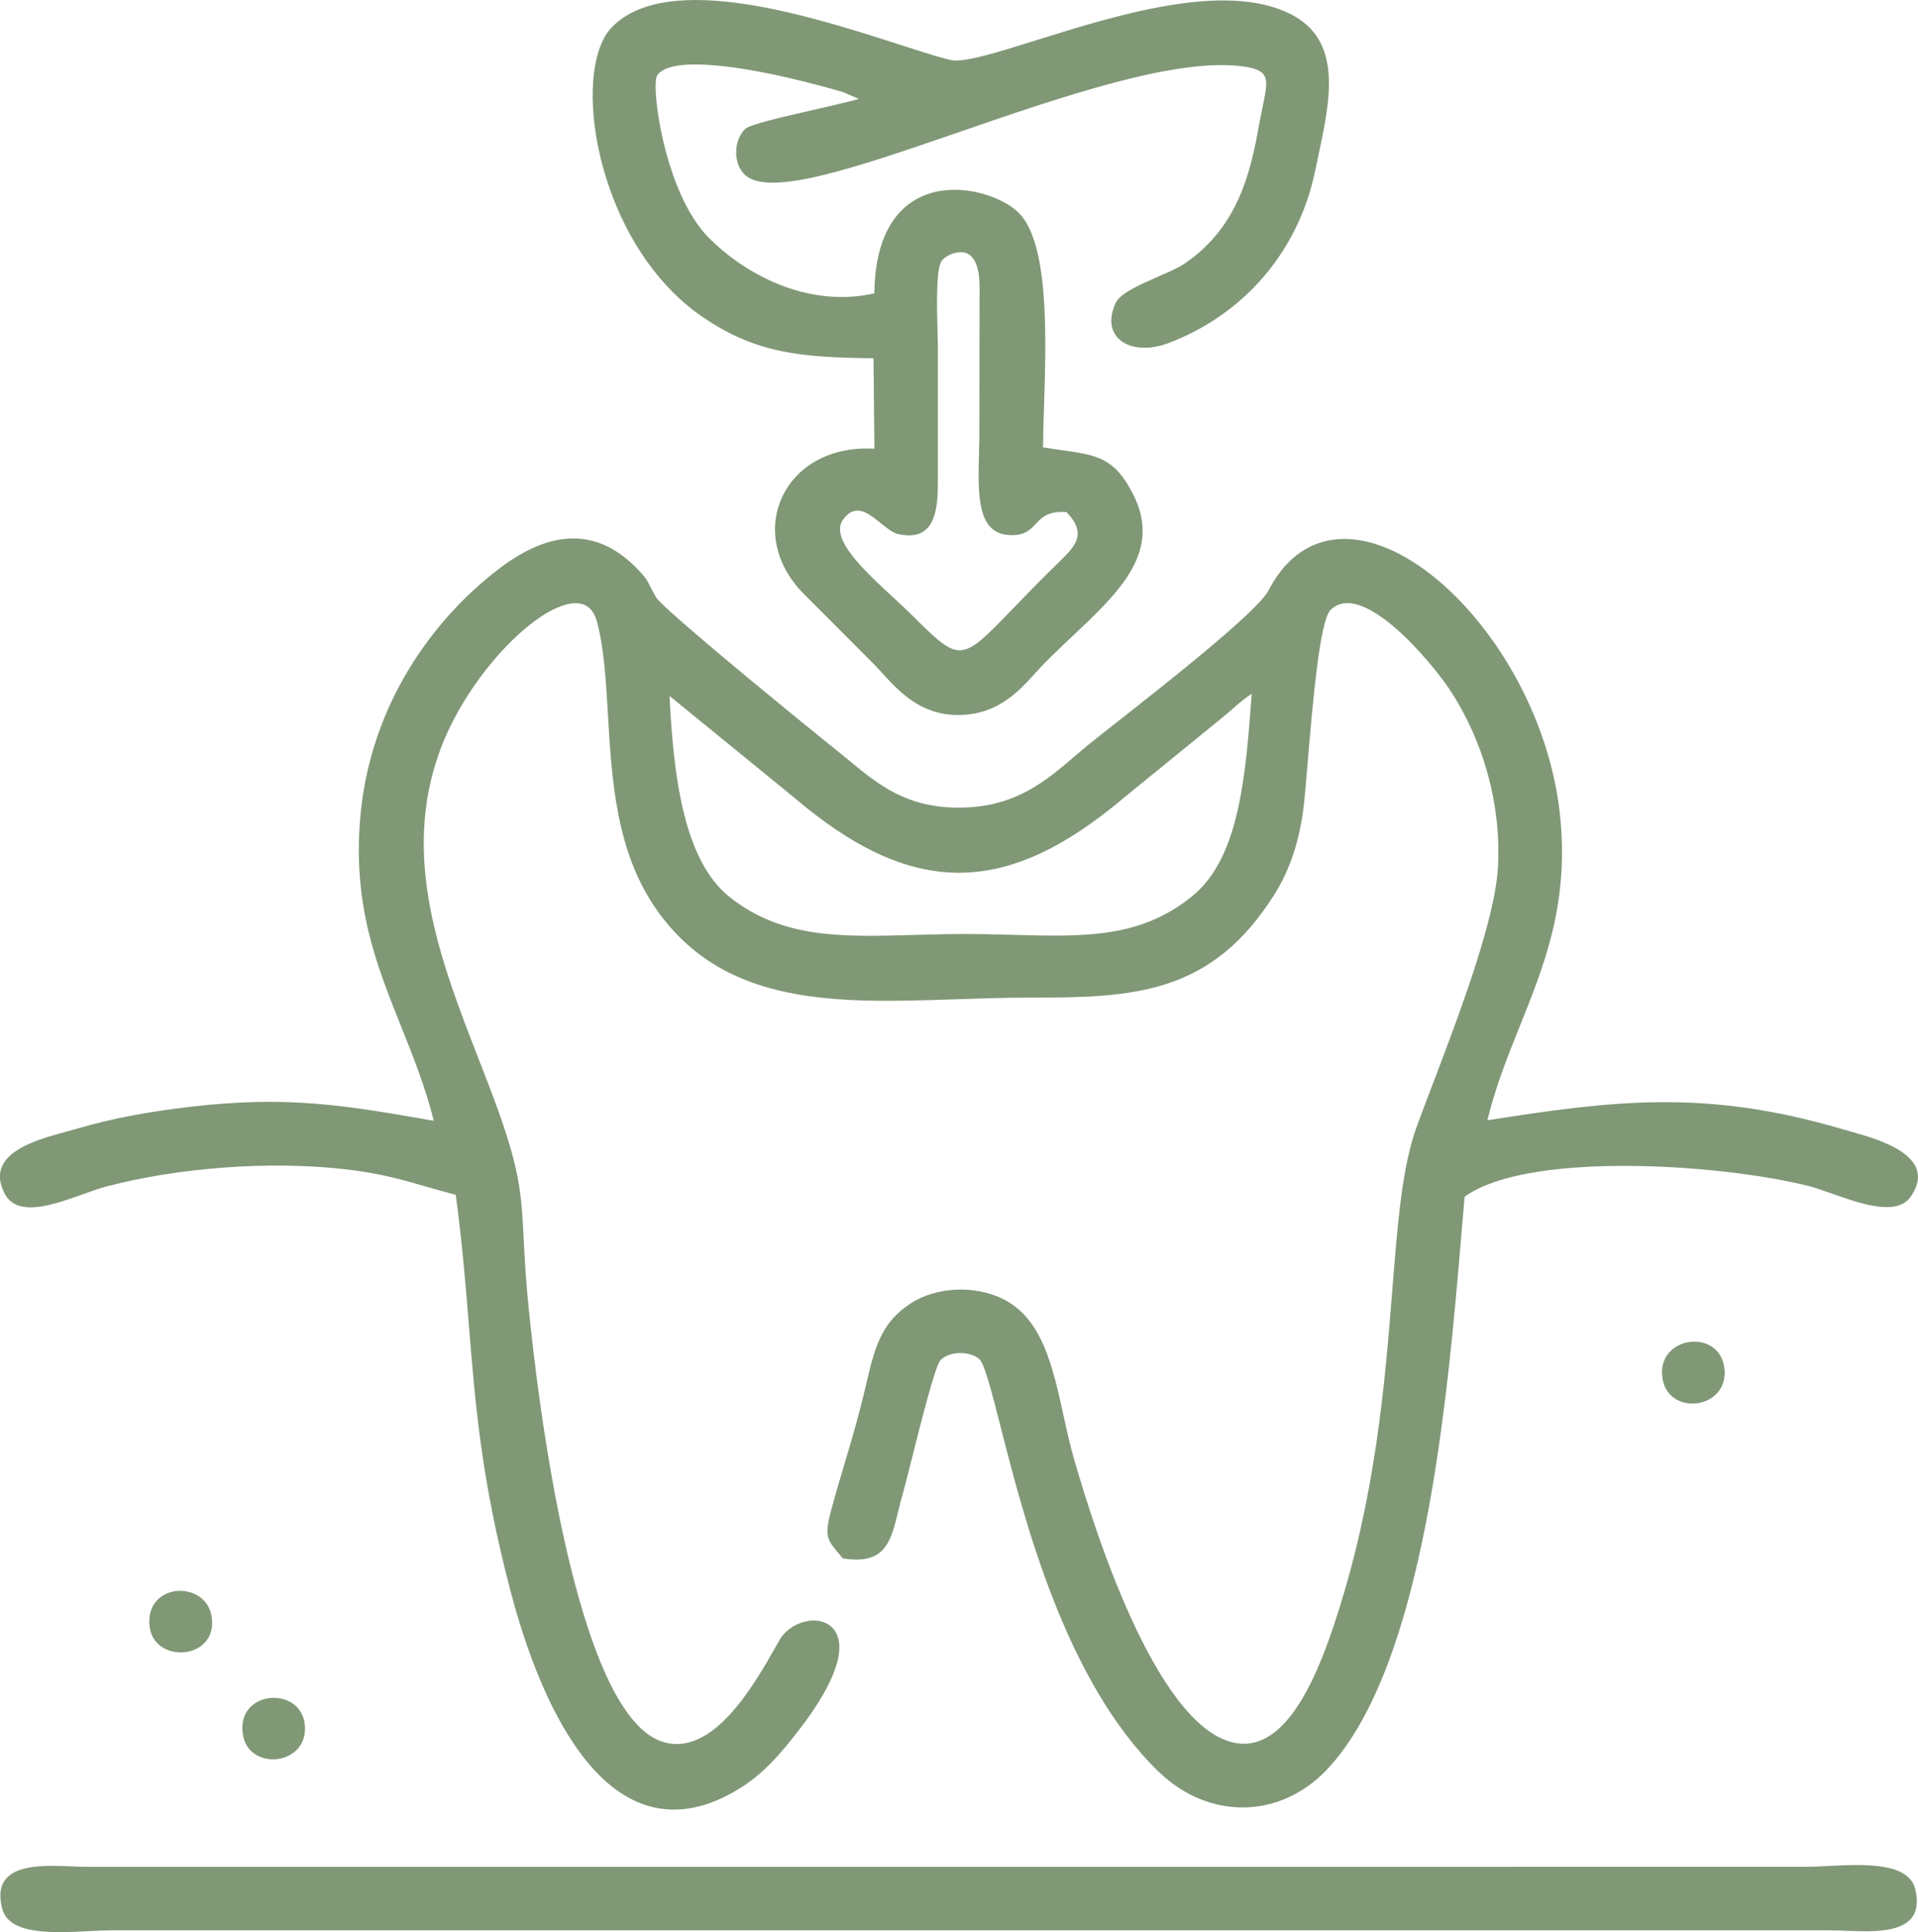 <?xml version="1.0" encoding="UTF-8"?> <svg xmlns="http://www.w3.org/2000/svg" xmlns:xlink="http://www.w3.org/1999/xlink" xmlns:xodm="http://www.corel.com/coreldraw/odm/2003" xml:space="preserve" width="180.287mm" height="181.599mm" version="1.1" style="shape-rendering:geometricPrecision; text-rendering:geometricPrecision; image-rendering:optimizeQuality; fill-rule:evenodd; clip-rule:evenodd" viewBox="0 0 1291.27 1300.67"> <defs> <style type="text/css"> .fil0 {fill:#809876} .fil1 {fill:#809876;fill-rule:nonzero} </style> </defs> <g id="Слой_x0020_1">  <path class="fil0" d="M448.12 463.21l87.79 71.61c78.78,67.12 140.5,66.9 219.27,0.31l66.88 -54.46c9.23,-7.53 13.61,-12.82 23.41,-17.91 -4.18,55.68 -7.49,114.62 -40.82,142.01 -43.72,35.92 -91.08,26.24 -156.72,26.41 -64.43,0.16 -114.17,9.21 -157.94,-25.19 -32.98,-25.92 -39.47,-86.61 -41.87,-142.78zm-152.81 294.29c-61.89,-10.8 -99.82,-17.72 -166.02,-10.16 -27.05,3.09 -51.89,7.44 -76.87,14.8 -18.62,5.49 -61.27,13.12 -47.05,40.25 9.78,18.65 45.94,-0.95 66.02,-6.16 24.93,-6.47 51.42,-10.57 78.29,-12.64 27.62,-2.13 57.91,-1.99 85.27,1.31 30.81,3.72 47.58,10.65 74.1,17.41 13.51,99.43 7.4,155.08 37.1,268.3 17.47,66.6 62.61,186 150.83,131.03 16.06,-10.01 27.07,-23.21 38.23,-37.54 60.25,-77.39 4.6,-81.51 -8.35,-58.81 -14.37,25.19 -44.36,82.17 -82.22,69.22 -60.43,-20.69 -85.12,-235.17 -90.95,-292.28 -6.95,-68.13 0.7,-75.01 -20.7,-134.38 -26.77,-74.27 -71.06,-157.7 -38.77,-244.2 25.02,-67.01 98.79,-129.68 110.28,-85.1 13.53,52.48 -1.67,134 39.8,192.69 54.66,77.38 152.97,57.74 249.1,57.84 70.01,0.07 121.02,-2.21 162.64,-68.46 10.19,-16.22 16.31,-35.05 19.09,-56.66 3.09,-24.04 8.28,-124.93 19.03,-135.23 24.76,-23.72 74.95,40.31 84.38,54.82 20.32,31.25 34.92,73.88 32.37,120.38 -2.39,43.55 -37.65,128.59 -54.71,174.96 -23.26,63.24 -8.17,188.79 -53.96,330.05 -10.86,33.52 -31.47,89.94 -67.23,87.16 -56.31,-4.37 -100.02,-144.41 -113.92,-192.22 -12.12,-41.69 -13.55,-90.75 -46.9,-107.35 -18.31,-9.11 -43.46,-7.86 -59.8,2.89 -17.22,11.33 -22.35,24.65 -28.21,50.06 -8.69,37.72 -16.45,58.37 -24.64,89.2 -4.47,16.81 -1.03,17.91 7.13,28.05 30.75,4.63 29.65,-17.81 36.87,-42.16 3.55,-11.96 20.4,-84.87 25.77,-90.54 6.94,-7.33 21.89,-7.34 29.34,-1.23 14.43,11.85 33.26,193.08 121.09,278.11 32.36,31.33 78.8,31.39 109.86,-1.41 71.16,-75.16 83.04,-284.03 92.11,-385.19 41.7,-31.86 171.56,-23.74 233.72,-8.51 18.93,4.64 56.19,24.14 67.03,8.26 18.05,-26.44 -26.41,-36.25 -44.08,-41.46 -93.02,-27.47 -154.21,-19.38 -242.24,-5.55 16.19,-70.49 57.8,-117.39 50.06,-204.5 -11.61,-130.81 -144.1,-246.5 -192.06,-153.96 -9.53,18.39 -105.06,90.78 -122.4,105.01 -23.14,19 -43.49,41.6 -85.98,42.45 -43.43,0.87 -63.49,-21.27 -86.32,-39.34 -9.08,-7.19 -115.85,-93.72 -121.66,-103.2 -6.5,-10.61 -3.96,-10.36 -13.2,-19.68 -29.07,-29.3 -60.02,-21.31 -89.41,1.11 -42.44,32.36 -85.49,89.06 -92.18,165.03 -7.88,89.47 32.85,134.74 50.29,207.49z"></path> <path class="fil1" d="M449.64 461.33l87.84 71.65c38.94,33.17 73.57,49.71 108.07,49.72 34.5,0.01 69.13,-16.5 108.07,-49.41l66.92 -54.49c2.52,-2.05 4.83,-4.09 6.98,-5.98 5.28,-4.64 9.6,-8.44 16.85,-12.2l3.85 -2 -0.74 9.87c-4.05,54.51 -8.26,111.01 -41.29,138.15 -36.33,29.85 -74.77,28.82 -123.65,27.53 -10.98,-0.29 -22.5,-0.6 -34.6,-0.57 -11.31,0.03 -22.25,0.34 -32.77,0.63 -49.47,1.39 -89.95,2.52 -126.66,-26.33 -16.98,-13.35 -27.1,-35.47 -33.26,-61.39 -6.08,-25.59 -8.32,-54.97 -9.53,-83.2l-0.23 -5.37 4.17 3.4zm84.69 75.32l-83.56 -68.16c1.25,26.26 3.55,53.23 9.17,76.89 5.93,24.94 15.54,46.13 31.54,58.7 35.35,27.78 75.03,26.67 123.53,25.31 10.51,-0.29 21.44,-0.6 32.9,-0.63 12.2,-0.03 23.72,0.28 34.71,0.57 47.89,1.27 85.54,2.27 120.47,-26.43 31.42,-25.82 35.55,-81.27 39.53,-134.77l0.08 -1.04c-4.57,2.82 -8,5.84 -12,9.35 -2.07,1.82 -4.3,3.78 -7.13,6.09l-66.84 54.43c-39.83,33.67 -75.45,50.56 -111.19,50.55 -35.74,-0.01 -71.37,-16.93 -111.21,-50.87zm-239.44 223.24l-2.78 -0.49c-60.05,-10.49 -97.7,-17.06 -162.54,-9.66 -13.5,1.54 -26.42,3.39 -39.04,5.77 -12.63,2.38 -25.01,5.29 -37.42,8.95 -2.19,0.65 -4.51,1.27 -7.01,1.94 -8.7,2.34 -19.6,5.28 -28.01,9.69 -10.25,5.37 -16.88,13.14 -10.57,25.19 6.54,12.49 28.61,4.58 47.13,-2.06 5.88,-2.11 11.42,-4.09 16.14,-5.32 12.31,-3.19 25,-5.81 37.91,-7.9 13.43,-2.17 27.09,-3.76 40.8,-4.81 14.25,-1.1 29.26,-1.59 44.26,-1.36 14.13,0.22 28.18,1.08 41.48,2.68 22.06,2.66 36.94,6.94 53.26,11.64 6.61,1.9 13.45,3.87 21.16,5.83l1.58 0.4 0.22 1.63c4.62,33.98 6.94,62.75 9.18,90.44 4.33,53.58 8.33,103.13 27.87,177.58 7.4,28.19 19.78,65.9 38.3,95.63 10.1,16.2 22,30 35.88,38.52 13.7,8.4 29.4,11.66 47.28,6.97 8.1,-2.12 16.67,-5.88 25.74,-11.54 7.85,-4.89 14.47,-10.57 20.5,-16.78 6.09,-6.27 11.57,-13.09 17.1,-20.19 22.13,-28.44 28.33,-46.5 26.76,-56.79 -0.56,-3.64 -2.13,-6.2 -4.3,-7.82 -2.21,-1.65 -5.09,-2.39 -8.16,-2.34 -7.01,0.11 -14.85,4.19 -18.63,10.82l-2.16 3.81c-15.43,27.25 -45,79.49 -82.94,66.51 -31.21,-10.68 -52.92,-70.19 -67.53,-134.24 -14.48,-63.47 -22.13,-131.49 -25.05,-160.09 -2.12,-20.74 -2.88,-35.8 -3.52,-48.38 -1.46,-28.64 -2.26,-44.4 -17.05,-85.42 -4.04,-11.21 -8.53,-22.75 -13.09,-34.47 -25.53,-65.62 -53.37,-137.19 -25.67,-211.38 12.83,-34.36 38.33,-67.6 61.88,-86.17 8.74,-6.89 17.27,-11.81 24.86,-14.08 8.05,-2.4 15.12,-1.87 20.46,2.34 3.49,2.75 6.13,7.04 7.68,13.05 4.72,18.3 5.98,39.91 7.32,62.84 2.52,43.17 5.32,91.12 32.12,129.06 44.57,63.1 119.28,60.57 197.85,57.91 16.31,-0.55 32.79,-1.11 49.28,-1.09 34.78,0.04 64.82,-0.51 91.21,-9.24 26.19,-8.67 48.92,-25.51 69.39,-58.09 4.99,-7.94 8.99,-16.53 12.08,-25.79 3.1,-9.29 5.29,-19.24 6.66,-29.88 0.74,-5.75 1.64,-16.51 2.73,-29.46 3.3,-39.36 8.28,-98.84 17.03,-107.21 1.05,-1 2.14,-1.87 3.27,-2.6 8.59,-5.58 19.05,-3.59 29.74,2.33 10.18,5.64 20.62,14.89 29.71,24.39 11.98,12.5 21.7,25.5 25.36,31.13 10.88,16.73 20.14,36.68 26.06,58.71 5.28,19.63 7.91,40.94 6.7,63.13 -2.01,36.55 -26.73,101.52 -44.86,149.15 -3.71,9.75 -7.15,18.78 -9.99,26.52 -9.67,26.3 -12.66,63.79 -16.24,108.81 -4.96,62.34 -11.07,139.04 -37.68,221.15 -5.47,16.89 -13.41,39.55 -24.51,57.71 -11.42,18.66 -26.2,32.6 -45.2,31.12 -29.24,-2.27 -54.84,-38.99 -74.87,-81.2 -19.77,-41.67 -34.22,-88.78 -41.18,-112.76 -2.95,-10.15 -5.24,-20.56 -7.5,-30.85 -7.05,-32.06 -13.83,-62.9 -38.16,-75 -8.77,-4.37 -19.21,-6.25 -29.41,-5.76 -10.22,0.49 -20.17,3.36 -27.98,8.5 -8.24,5.42 -13.58,11.3 -17.55,18.86 -4.05,7.69 -6.74,17.21 -9.63,29.72 -5.37,23.32 -10.37,40.09 -15.34,56.74 -3.11,10.42 -6.2,20.8 -9.32,32.54 -3.61,13.6 -1.63,15.96 3.93,22.59 0.65,0.77 1.34,1.6 2.13,2.57 22.5,3.02 25.83,-10.71 30.09,-28.33 0.95,-3.95 1.95,-8.08 3.19,-12.25 0.93,-3.13 2.87,-10.85 5.29,-20.49 6.57,-26.17 16.69,-66.42 21.05,-71.03l0 -0.01c3.85,-4.06 9.77,-6.14 15.76,-6.39 6.21,-0.26 12.59,1.45 16.87,4.96 4.85,3.99 9.55,22.36 16.29,48.74 15.89,62.21 43.4,169.9 104.96,229.51l0.74 0.71c15.57,14.74 34.37,22.12 52.99,21.95 18.6,-0.17 37.07,-7.87 52,-23.3l0.68 -0.71c64.74,-68.38 80.06,-249.57 89.13,-356.84 0.74,-8.74 1.43,-16.93 2.32,-26.89l0.1 -1.07 0.84 -0.64c18.63,-14.23 54.07,-20.66 93.32,-22.09 50.38,-1.83 107.22,4.53 142.44,13.16 4.77,1.17 10.51,3.19 16.69,5.38 18.28,6.45 40.63,14.34 47.77,3.87 7.14,-10.45 3.03,-17.95 -5.03,-23.46 -9.14,-6.24 -23.2,-10.2 -33.02,-12.97 -1.66,-0.47 -3.2,-0.9 -4.71,-1.35 -46.27,-13.66 -84.6,-18.48 -122.29,-18.16 -37.76,0.32 -74.98,5.78 -118.9,12.68l-3.53 0.55 0.8 -3.48c5.67,-24.68 14.4,-46.42 23.07,-67.98 16.09,-40.05 31.94,-79.51 26.95,-135.77 -4.97,-56.03 -32.37,-109.27 -65.69,-144.22 -15.37,-16.12 -31.97,-28.31 -48.17,-35.04 -15.93,-6.62 -31.45,-7.93 -44.94,-2.42 -11.16,4.55 -21.03,13.81 -28.71,28.62 -7.94,15.31 -71.88,65.52 -105.44,91.86 -8.1,6.36 -14.45,11.35 -17.58,13.91 -2.85,2.34 -5.81,4.87 -8.78,7.4 -20.23,17.28 -40.78,34.84 -78.69,35.59 -38.66,0.77 -59.1,-16.14 -79.04,-32.65 -3.07,-2.54 -6.13,-5.07 -8.82,-7.2 -5.9,-4.67 -52.8,-42.64 -86.6,-71.31 -18.63,-15.8 -33.42,-28.93 -35.63,-32.53 -2.28,-3.73 -3.48,-6.14 -4.44,-8.09 -1.69,-3.43 -2.62,-5.3 -8.41,-11.14 -13.97,-14.09 -28.33,-19.21 -42.69,-18.13 -14.53,1.1 -29.19,8.51 -43.54,19.45 -22.95,17.49 -46.07,42.17 -63.41,73.22 -14.4,25.79 -24.82,55.98 -27.82,90.1 -5.14,58.41 10.67,97.91 27.01,138.72 8.54,21.32 17.22,43 23.21,68l0.86 3.58 -3.63 -0.63zm-165.88 -14.95c65.23,-7.45 103.1,-0.93 163.06,9.54 -5.86,-23.12 -14.05,-43.59 -22.12,-63.73 -16.56,-41.37 -32.6,-81.41 -27.36,-140.94 3.07,-34.84 13.71,-65.68 28.43,-92.03 17.7,-31.69 41.29,-56.87 64.7,-74.72 15.05,-11.47 30.56,-19.26 46.12,-20.44 15.74,-1.19 31.39,4.34 46.48,19.55 6.36,6.41 7.4,8.53 9.32,12.41 0.92,1.86 2.06,4.17 4.23,7.72 1.89,3.09 16.33,15.84 34.62,31.35 33.93,28.78 80.61,66.58 86.46,71.21 3.27,2.59 6.09,4.92 8.92,7.26 19.27,15.95 39.01,32.29 75.86,31.55 36.17,-0.72 56.06,-17.71 75.64,-34.44 2.89,-2.47 5.77,-4.93 8.85,-7.46 3.57,-2.93 9.76,-7.79 17.65,-13.99 33.28,-26.13 96.69,-75.91 104.13,-90.27 8.25,-15.92 18.98,-25.92 31.19,-30.9 14.74,-6.01 31.52,-4.66 48.61,2.44 16.82,6.99 33.99,19.58 49.82,36.18 33.98,35.64 61.92,89.96 67,147.14 5.1,57.42 -10.97,97.4 -27.27,137.99 -8.18,20.36 -16.42,40.87 -22.01,63.78 42.57,-6.66 78.97,-11.87 116.05,-12.18 38.16,-0.32 76.94,4.55 123.69,18.35 1.3,0.38 2.91,0.84 4.65,1.33 10.14,2.86 24.65,6.95 34.44,13.64 10.31,7.04 15.52,16.67 6.3,30.18 -9.25,13.54 -33.53,4.97 -53.38,-2.04 -6.1,-2.15 -11.76,-4.15 -16.22,-5.24 -34.88,-8.54 -91.19,-14.84 -141.13,-13.02 -37.75,1.37 -71.73,7.36 -89.71,20.48 -0.58,6.57 -1.37,15.89 -2.21,25.79 -9.12,107.89 -24.53,290.13 -90.45,359.77l-0.73 0.76c-15.87,16.39 -35.56,24.58 -55.43,24.76 -19.85,0.18 -39.85,-7.65 -56.37,-23.28 -0.25,-0.25 -0.52,-0.51 -0.78,-0.74 -62.55,-60.56 -90.27,-169.09 -106.29,-231.78 -6.51,-25.49 -11.04,-43.24 -14.66,-46.2 -3.34,-2.74 -8.5,-4.08 -13.61,-3.86 -4.82,0.2 -9.51,1.79 -12.44,4.89 -3.48,3.69 -13.4,43.19 -19.86,68.88 -2.42,9.63 -4.36,17.33 -5.35,20.68 -1.22,4.12 -2.2,8.16 -3.13,12.02 -4.9,20.28 -8.71,36.03 -36.42,31.86l-0.93 -0.14 -0.6 -0.74c-0.89,-1.11 -1.83,-2.22 -2.69,-3.25 -6.75,-8.04 -9.15,-10.91 -4.9,-26.93 3.18,-11.98 6.26,-22.31 9.36,-32.69 4.95,-16.61 9.94,-33.33 15.26,-56.43 2.97,-12.9 5.77,-22.75 10.06,-30.9 4.36,-8.29 10.2,-14.73 19.18,-20.64 8.55,-5.62 19.36,-8.76 30.4,-9.29 11.01,-0.53 22.28,1.51 31.8,6.25 26.4,13.13 33.43,45.09 40.73,78.32 2.26,10.29 4.55,20.7 7.41,30.52 6.92,23.83 21.28,70.64 40.92,112.04 19.38,40.84 43.79,76.34 70.86,78.44 16.76,1.3 30.17,-11.58 40.71,-28.81 10.85,-17.73 18.65,-40.04 24.04,-56.67 26.43,-81.54 32.51,-157.94 37.46,-220.05 3.61,-45.38 6.62,-83.17 16.53,-110.1 2.94,-7.99 6.34,-16.92 10.01,-26.57 18.02,-47.34 42.59,-111.92 44.56,-147.69 1.19,-21.64 -1.39,-42.43 -6.54,-61.61 -5.79,-21.53 -14.82,-41 -25.44,-57.32 -3.57,-5.48 -13.05,-18.16 -24.79,-30.41 -8.82,-9.21 -18.88,-18.15 -28.58,-23.52 -9.18,-5.09 -17.95,-6.93 -24.76,-2.5 -0.88,0.57 -1.73,1.25 -2.55,2.04 -7.42,7.11 -12.31,65.49 -15.55,104.12 -1.07,12.82 -1.97,23.48 -2.76,29.67 -1.41,10.96 -3.67,21.23 -6.87,30.81 -3.21,9.62 -7.37,18.55 -12.57,26.83 -21.16,33.67 -44.74,51.1 -71.97,60.12 -27.03,8.95 -57.49,9.51 -92.72,9.47 -16.34,-0.02 -32.82,0.54 -49.13,1.09 -79.9,2.71 -155.88,5.28 -201.96,-59.95 -27.59,-39.06 -30.43,-87.75 -32.99,-131.58 -1.33,-22.71 -2.57,-44.1 -7.17,-61.91 -1.27,-4.92 -3.33,-8.35 -6,-10.46 -3.97,-3.13 -9.55,-3.44 -16.08,-1.49 -6.99,2.09 -14.97,6.71 -23.25,13.24 -22.96,18.11 -47.83,50.53 -60.34,84.05 -27.05,72.47 0.44,143.15 25.65,207.95 4.55,11.69 9.02,23.19 13.13,34.58 15.03,41.71 15.85,57.72 17.33,86.81 0.64,12.55 1.4,27.56 3.51,48.16 2.91,28.5 10.53,96.29 24.95,159.5 14.3,62.64 35.15,120.72 64.37,130.72 34.16,11.69 62.43,-38.25 77.18,-64.31l2.16 -3.81c4.63,-8.12 14.21,-13.13 22.76,-13.26l0.01 0c4.11,-0.06 8.02,0.97 11.12,3.29 3.15,2.35 5.43,5.96 6.2,10.98 1.74,11.42 -4.63,30.82 -27.73,60.48l-0.01 0c-5.63,7.23 -11.23,14.18 -17.45,20.59 -6.28,6.48 -13.2,12.4 -21.41,17.52 -9.48,5.91 -18.5,9.85 -27.09,12.1 -19.3,5.06 -36.24,1.55 -51.02,-7.52 -14.6,-8.95 -27.01,-23.31 -37.47,-40.09 -18.83,-30.21 -31.38,-68.42 -38.87,-96.97 -19.66,-74.91 -23.67,-124.64 -28.02,-178.41 -2.2,-27.26 -4.49,-55.56 -8.92,-88.56 -7.07,-1.83 -13.49,-3.68 -19.71,-5.47 -16.13,-4.64 -30.84,-8.87 -52.5,-11.48 -13.23,-1.6 -27.1,-2.45 -40.97,-2.67 -14.76,-0.23 -29.64,0.27 -43.84,1.36 -13.65,1.05 -27.18,2.62 -40.41,4.76 -12.77,2.06 -25.3,4.65 -37.46,7.8 -4.54,1.18 -9.97,3.12 -15.72,5.19 -20.32,7.28 -44.55,15.97 -53.05,-0.25 -8.07,-15.39 0.01,-25.1 12.61,-31.7 8.93,-4.68 20.09,-7.68 29,-10.08 2.58,-0.69 4.97,-1.34 6.9,-1.91 12.57,-3.71 25.1,-6.65 37.89,-9.06 12.8,-2.41 25.83,-4.28 39.38,-5.83z"></path> <path class="fil0" d="M628.99 233.31c0,-12.42 -2.44,-50.83 2.9,-58.94 4.26,-6.46 29.93,-18.23 30.01,18.51l-0.16 101.07c-0.23,28.5 -4.46,61.7 16.69,63.74 21.19,2.04 13.69,-17.66 40.67,-15.26 17.16,17.11 6.97,26.53 -4.86,38.06 -68.32,66.58 -60.29,76.88 -100.85,36.43 -21.56,-21.5 -60.62,-50.85 -47.73,-68.62 14.12,-19.47 29.26,6.75 39.87,8.97 24.12,5.05 23.46,-18.64 23.46,-38.04l0 -85.91zm-38.52 5.46l0.65 65.89c-60.57,-5.38 -88.48,53.57 -47.82,93.91 15.81,15.68 29.6,29.79 45.44,45.53 13.01,12.93 27.37,35 56.67,34.8 29.86,-0.2 43.59,-21.62 56.66,-34.8 37.28,-37.59 81.34,-66.53 58.28,-110.96 -14.05,-27.07 -26.74,-24.32 -60.6,-29.94 0,-43.39 8.94,-135.04 -16.08,-158.7 -19.54,-18.48 -92.64,-34.25 -92.64,54.82 -41.63,10.58 -85.26,-7.76 -114.86,-36.83 -31.86,-31.29 -40.75,-106.09 -35.66,-113.3 14.85,-21.02 106.14,4.08 128.16,10.62l16.64 7.3c-21.11,6.54 -77.3,17 -82.02,21.5 -6.63,6.32 -7.29,20.12 -0.48,27.04 29.96,30.41 246.76,-86.74 335.47,-73.16 23.71,3.63 16.88,12.61 10.99,46.06 -6.63,37.68 -18.44,69.13 -50.46,90.95 -10.86,7.4 -41.37,16.4 -45.49,25.42 -10.23,22.4 10.35,31.88 31.69,24.03 48.04,-17.67 86.36,-58.47 97.98,-114.19 8.53,-40.93 21.27,-85.08 -15.68,-103.36 -66.12,-32.7 -200.89,37.86 -228.15,31.29 -42.81,-10.32 -179.32,-68.78 -225.12,-23.08 -27.79,27.73 -10.63,143.82 60.89,192.13 35.39,23.9 64.65,26.59 115.56,27.03z"></path> <path class="fil1" d="M626.57 233.31c0,-2.77 -0.09,-6.1 -0.2,-9.98 -0.46,-16.74 -1.19,-43.15 3.51,-50.28 1.66,-2.51 5.92,-5.66 10.82,-7.18 3.05,-0.94 6.4,-1.3 9.63,-0.57 3.33,0.76 6.47,2.65 8.96,6.19 3.01,4.29 5.01,11.09 5.03,21.4l-0.16 101.09c-0.03,3.94 -0.14,7.9 -0.24,11.86 -0.64,24.02 -1.27,47.92 14.75,49.46 8.79,0.85 12.02,-2.59 15.45,-6.25 4.71,-5.02 9.75,-10.39 25.2,-9.02l0.88 0.08 0.62 0.61c18.65,18.59 8.21,28.76 -4.36,41l-0.52 0.51c-12.55,12.24 -22.53,22.57 -30.69,31.03 -37.93,39.3 -38.72,40.12 -73.55,5.38 -4.06,-4.05 -8.62,-8.27 -13.33,-12.63 -21.63,-20.01 -46.4,-42.93 -34.65,-59.13 9.11,-12.55 18.43,-8.79 27,-2.57 1.77,1.29 3.55,2.72 5.27,4.11 3.79,3.06 7.32,5.91 10.06,6.48 12.47,2.61 17.33,-3.61 19.22,-12.64 1.34,-6.4 1.33,-14.2 1.33,-21.52l-0 -1.51 -0.01 0 0 -85.91zm4.63 -10.12c0.12,4.28 0.22,7.95 0.22,10.12l0 85.91 -0.01 0 0 1.51c0.01,7.57 0.01,15.65 -1.42,22.51 -2.45,11.71 -8.75,19.78 -24.94,16.39 -3.88,-0.81 -7.85,-4.02 -12.11,-7.45 -1.64,-1.32 -3.33,-2.69 -5.08,-3.96 -6.53,-4.73 -13.59,-7.67 -20.23,1.49 -9.24,12.73 13.85,34.1 34.01,52.74 4.83,4.47 9.51,8.8 13.46,12.74 31.36,31.27 32.07,30.53 66.66,-5.3 8.2,-8.49 18.21,-18.86 30.81,-31.14l0.52 -0.51c10.5,-10.23 19.24,-18.75 4.93,-33.48 -12.42,-0.89 -16.52,3.49 -20.38,7.59 -4.26,4.54 -8.28,8.82 -19.43,7.74 -20.52,-1.97 -19.82,-28.11 -19.12,-54.38 0.11,-3.98 0.21,-7.95 0.24,-11.78l0.16 -101.05c-0.02,-9.2 -1.67,-15.08 -4.16,-18.63 -1.71,-2.44 -3.83,-3.73 -6.06,-4.23 -2.33,-0.53 -4.83,-0.24 -7.15,0.47 -3.85,1.19 -7.05,3.46 -8.21,5.21 -3.86,5.86 -3.16,31.34 -2.71,47.49zm-38.31 15.55l0.68 68.55 -2.65 -0.23c-15.84,-1.41 -29.34,1.71 -39.82,7.78 -9.07,5.25 -15.89,12.73 -20,21.38 -4.11,8.64 -5.52,18.48 -3.79,28.46 1.9,10.97 7.61,22.15 17.7,32.17 8.17,8.1 15.8,15.78 23.45,23.48 7.16,7.21 14.34,14.44 22,22.05 2.13,2.12 4.37,4.56 6.71,7.12 11.21,12.24 24.86,27.14 48.24,26.98 23.96,-0.16 37.28,-14.82 48.43,-27.11 2.21,-2.43 4.33,-4.77 6.53,-6.98 6.04,-6.09 12.19,-11.89 18.21,-17.57 30.83,-29.09 58.16,-54.89 39.64,-90.58 -11.32,-21.8 -21.84,-23.29 -44.59,-26.52 -4.28,-0.61 -8.99,-1.27 -14.24,-2.15l-2.04 -0.34 0 -2.05c0,-7.95 0.32,-18.01 0.68,-29.02 1.48,-46.16 3.52,-109.48 -15.99,-127.93 -5.33,-5.04 -14.95,-9.89 -26,-12.23 -9.45,-2.01 -19.88,-2.15 -29.43,1.04 -9.46,3.16 -18.13,9.62 -24.2,20.84 -5.52,10.19 -8.92,24.3 -8.92,43.41l0 1.88 -1.83 0.47c-20.24,5.15 -40.93,3.61 -60.32,-2.6 -21.31,-6.83 -41.05,-19.34 -56.84,-34.85 -12.83,-12.6 -21.99,-31.95 -28.06,-51.25 -9.44,-30 -11.24,-60.41 -7.88,-65.16 6.1,-8.63 22.87,-10.33 42.72,-8.69 32.62,2.7 74.17,14.24 88.1,18.38l0.14 0.04 22.72 9.96 -6.2 1.92c-8.84,2.74 -23.62,6.13 -38.28,9.48 -20.38,4.67 -40.5,9.28 -42.79,11.46l-0.14 0.13c-2.75,2.72 -4.27,7.05 -4.39,11.48 -0.12,4.42 1.15,8.87 3.97,11.84l0.14 0.14c13.61,13.8 72.45,-6.48 139.02,-29.43 70.37,-24.26 149.24,-51.45 195.08,-44.43 17.7,2.71 20.31,8.12 18.11,22.52 -0.48,3.17 -1.28,7 -2.19,11.45 -0.87,4.23 -1.87,9.06 -2.9,14.9 -3.35,19.05 -8.03,36.56 -15.94,52.1 -7.96,15.65 -19.17,29.27 -35.54,40.43 -4.27,2.91 -11.27,5.98 -18.6,9.19 -11.51,5.04 -23.87,10.46 -26.06,15.24 -1.98,4.33 -2.7,8.09 -2.42,11.24 0.29,3.25 1.68,5.87 3.85,7.8 2.28,2.03 5.44,3.36 9.13,3.95 5.3,0.84 11.64,0.14 18.09,-2.23 24.21,-8.9 45.91,-23.77 62.86,-43.52 16.16,-18.83 28,-42.11 33.58,-68.89 0.7,-3.35 1.32,-6.23 1.94,-9.12 8.01,-37.3 16.21,-75.49 -16.32,-91.58 -42.29,-20.92 -114.19,1.58 -166.47,17.94 -28.36,8.87 -51.06,15.97 -61.17,13.54 -8.41,-2.03 -20.21,-5.83 -34.18,-10.33 -57.67,-18.58 -152.77,-49.21 -188.67,-13.39 -1.1,1.1 -2.15,2.38 -3.12,3.82 -9.79,14.5 -11.55,43.63 -4.6,75.57 7,32.16 22.86,66.97 48.29,92.45 6.09,6.1 12.74,11.68 19.97,16.56 17.42,11.76 33.31,18.3 51.09,21.95 17.91,3.68 37.83,4.45 63.14,4.67l2.37 0.02 0.02 2.38zm-4.21 63.31l-0.6 -60.89c-24.48,-0.25 -43.97,-1.1 -61.69,-4.74 -18.43,-3.78 -34.86,-10.54 -52.83,-22.67 -7.47,-5.04 -14.36,-10.82 -20.69,-17.17 -26.14,-26.2 -42.42,-61.9 -49.59,-94.84 -7.22,-33.17 -5.18,-63.74 5.32,-79.3 1.13,-1.67 2.37,-3.19 3.72,-4.54 37.98,-37.9 134.83,-6.7 193.56,12.21 13.92,4.48 25.68,8.27 33.82,10.23 8.81,2.12 30.96,-4.81 58.62,-13.46 53.05,-16.6 126.01,-39.43 170.05,-17.65 35.92,17.76 27.32,57.81 18.92,96.92 -0.69,3.2 -1.38,6.41 -1.94,9.1 -5.75,27.61 -17.97,51.62 -34.64,71.05 -17.5,20.39 -39.89,35.74 -64.87,44.93 -7.23,2.66 -14.42,3.43 -20.52,2.46 -4.61,-0.73 -8.62,-2.45 -11.6,-5.1 -3.09,-2.74 -5.06,-6.44 -5.46,-11 -0.35,-3.93 0.5,-8.51 2.86,-13.67 2.95,-6.46 16.19,-12.26 28.52,-17.66 7.1,-3.11 13.89,-6.08 17.81,-8.76 15.64,-10.66 26.35,-23.68 33.95,-38.63 7.66,-15.05 12.2,-32.12 15.48,-50.74 0.96,-5.47 2.02,-10.57 2.94,-15.04 0.88,-4.25 1.63,-7.91 2.14,-11.2 1.66,-10.84 -0.37,-14.91 -14.03,-17.01 -44.66,-6.84 -122.94,20.15 -192.78,44.22 -68.1,23.47 -128.29,44.23 -144.05,28.24l-0.19 -0.19c-3.76,-3.94 -5.46,-9.69 -5.3,-15.31 0.16,-5.61 2.17,-11.19 5.84,-14.8l0.19 -0.18c3.25,-3.09 24.02,-7.85 45.05,-12.67 11.42,-2.62 22.93,-5.25 31.53,-7.56l-10.34 -4.53c-13.93,-4.13 -54.88,-15.48 -86.99,-18.14 -18.27,-1.51 -33.47,-0.29 -38.37,6.64 -2.83,4 -0.49,32.23 8.54,60.94 5.87,18.65 14.65,37.27 26.83,49.24 15.28,15.01 34.35,27.1 54.93,33.7 17.97,5.76 37.09,7.32 55.83,2.95 0.22,-19.01 3.81,-33.29 9.5,-43.8 6.73,-12.43 16.38,-19.61 26.93,-23.13 10.46,-3.49 21.77,-3.36 31.97,-1.2 11.9,2.53 22.4,7.87 28.31,13.46 21.09,19.95 19.01,84.52 17.5,131.59 -0.32,9.82 -0.61,18.87 -0.65,26.81 4.36,0.7 8.38,1.27 12.09,1.79 24.45,3.46 35.76,5.07 48.23,29.09 20.2,38.92 -8.39,65.9 -40.62,96.32 -6.02,5.68 -12.18,11.49 -18.09,17.46 -2.03,2.04 -4.16,4.39 -6.37,6.83 -11.8,12.99 -25.89,28.5 -51.99,28.68 -25.5,0.17 -39.95,-15.6 -51.82,-28.55 -2.24,-2.44 -4.38,-4.79 -6.56,-6.95 -7.66,-7.62 -14.85,-14.85 -22.01,-22.06 -7.65,-7.7 -15.27,-15.37 -23.43,-23.47 -10.86,-10.77 -17,-22.86 -19.07,-34.78 -1.9,-10.98 -0.34,-21.81 4.19,-31.35 4.53,-9.53 12.01,-17.74 21.95,-23.5 10.7,-6.2 24.25,-9.55 40.01,-8.6z"></path> <path class="fil0" d="M3.88 1284.42c5.21,19.67 48.62,12.6 70.48,12.6l1157.23 0c23.94,0 63.03,6.88 55.49,-24.66 -4.82,-20.18 -48.17,-13.35 -70.65,-13.26l-1157.23 0.03c-23.93,-0.13 -63.82,-6.77 -55.32,25.29z"></path> <path class="fil1" d="M6.22 1283.8c3.7,13.96 31.64,12.49 53.34,11.35 5.51,-0.29 10.64,-0.56 14.81,-0.56l1157.23 0c3.33,0 7.3,0.15 11.4,0.31 10.21,0.39 21.3,0.82 29.65,-1.17 9.3,-2.22 15.21,-7.78 12.1,-20.81 -3.46,-14.49 -31.86,-13.05 -53.95,-11.93 -5.2,0.26 -10.07,0.51 -14.35,0.53l-1157.24 0.03c-3.39,-0.02 -6.99,-0.16 -10.71,-0.31 -10.67,-0.42 -22.47,-0.88 -31.13,1.41 -9.03,2.39 -14.58,8.13 -11.13,21.15zm53.58 16.18c-23.41,1.23 -53.56,2.81 -58.26,-14.95 -4.4,-16.6 2.85,-23.96 14.58,-27.07 9.34,-2.47 21.52,-1.99 32.55,-1.56 3.74,0.15 7.35,0.29 10.54,0.31l1157.22 -0.03c4.03,-0.02 8.91,-0.26 14.13,-0.53 23.83,-1.21 54.48,-2.76 58.88,15.65 3.98,16.64 -3.66,23.76 -15.68,26.63 -9,2.15 -20.42,1.71 -30.93,1.31 -3.84,-0.15 -7.54,-0.29 -11.23,-0.29l-1157.23 0c-4.3,0 -9.25,0.26 -14.56,0.54z"></path> <path class="fil0" d="M103.16 1094.91c2.87,22.33 41.89,19.61 36.8,-7.06 -4.05,-21.21 -40.21,-19.49 -36.8,7.06z"></path> <path class="fil1" d="M105.56 1094.61c0.89,6.89 5.82,11 11.57,12.38 2.43,0.58 5.02,0.68 7.53,0.31 2.48,-0.37 4.85,-1.22 6.89,-2.52 4.62,-2.97 7.57,-8.46 6.04,-16.46 -1.27,-6.63 -6.2,-10.67 -11.83,-12.04 -2.34,-0.57 -4.82,-0.68 -7.22,-0.32 -2.36,0.35 -4.62,1.16 -6.59,2.42 -4.47,2.88 -7.42,8.26 -6.39,16.24zm10.45 17.08c-7.56,-1.82 -14.06,-7.29 -15.25,-16.48 -1.3,-10.14 2.64,-17.1 8.57,-20.92 2.56,-1.65 5.48,-2.69 8.5,-3.14 2.99,-0.44 6.09,-0.3 9.05,0.42 7.34,1.78 13.78,7.09 15.44,15.83 1.97,10.3 -1.99,17.48 -8.18,21.45 -2.63,1.69 -5.66,2.77 -8.78,3.24 -3.09,0.47 -6.31,0.33 -9.37,-0.4z"></path> <path class="fil0" d="M1121.76 928.15c4.1,22.3 40.11,17.51 36.7,-7.24 -3.3,-23.97 -41.44,-18.58 -36.7,7.24z"></path> <path class="fil1" d="M1124.14 927.72c1.24,6.76 5.89,10.63 11.26,11.87 2.29,0.53 4.72,0.59 7.07,0.21 2.35,-0.38 4.63,-1.2 6.63,-2.45 4.78,-2.97 8.02,-8.42 6.96,-16.12 -1,-7.28 -5.71,-11.42 -11.21,-12.76 -2.34,-0.57 -4.83,-0.64 -7.25,-0.25 -2.41,0.39 -4.75,1.26 -6.81,2.56 -4.91,3.12 -8.14,8.87 -6.66,16.92zm10.18 16.59c-7.13,-1.64 -13.3,-6.76 -14.94,-15.72 -1.9,-10.33 2.37,-17.79 8.82,-21.89 2.6,-1.65 5.57,-2.75 8.63,-3.25 3.05,-0.5 6.19,-0.4 9.17,0.32 7.3,1.77 13.54,7.23 14.86,16.81 1.36,9.88 -2.92,16.97 -9.22,20.87 -2.55,1.58 -5.44,2.63 -8.41,3.11 -2.96,0.48 -6.02,0.4 -8.91,-0.27z"></path> <path class="fil0" d="M166.09 1168.19c4.15,21.06 39.35,17.3 36.67,-7.11 -2.58,-23.47 -42.08,-20.4 -36.67,7.11z"></path> <path class="fil1" d="M168.47 1167.72c1.24,6.28 5.72,9.99 10.92,11.27 2.33,0.57 4.83,0.66 7.26,0.29 2.41,-0.37 4.75,-1.2 6.79,-2.47 4.59,-2.86 7.72,-8.06 6.9,-15.47 -0.79,-7.15 -5.57,-11.45 -11.2,-12.96 -2.47,-0.66 -5.12,-0.8 -7.67,-0.43 -2.53,0.37 -4.97,1.26 -7.05,2.64 -4.66,3.09 -7.6,8.81 -5.96,17.13zm9.79 15.97c-6.93,-1.7 -12.89,-6.65 -14.54,-15.04 -2.08,-10.58 1.86,-17.99 8.05,-22.09 2.69,-1.78 5.81,-2.92 9.02,-3.39 3.19,-0.47 6.51,-0.29 9.62,0.54 7.43,1.99 13.72,7.66 14.76,17.11 1.05,9.55 -3.1,16.33 -9.16,20.11 -2.61,1.63 -5.58,2.69 -8.63,3.15 -3.03,0.46 -6.16,0.34 -9.12,-0.39z"></path> </g> </svg> 